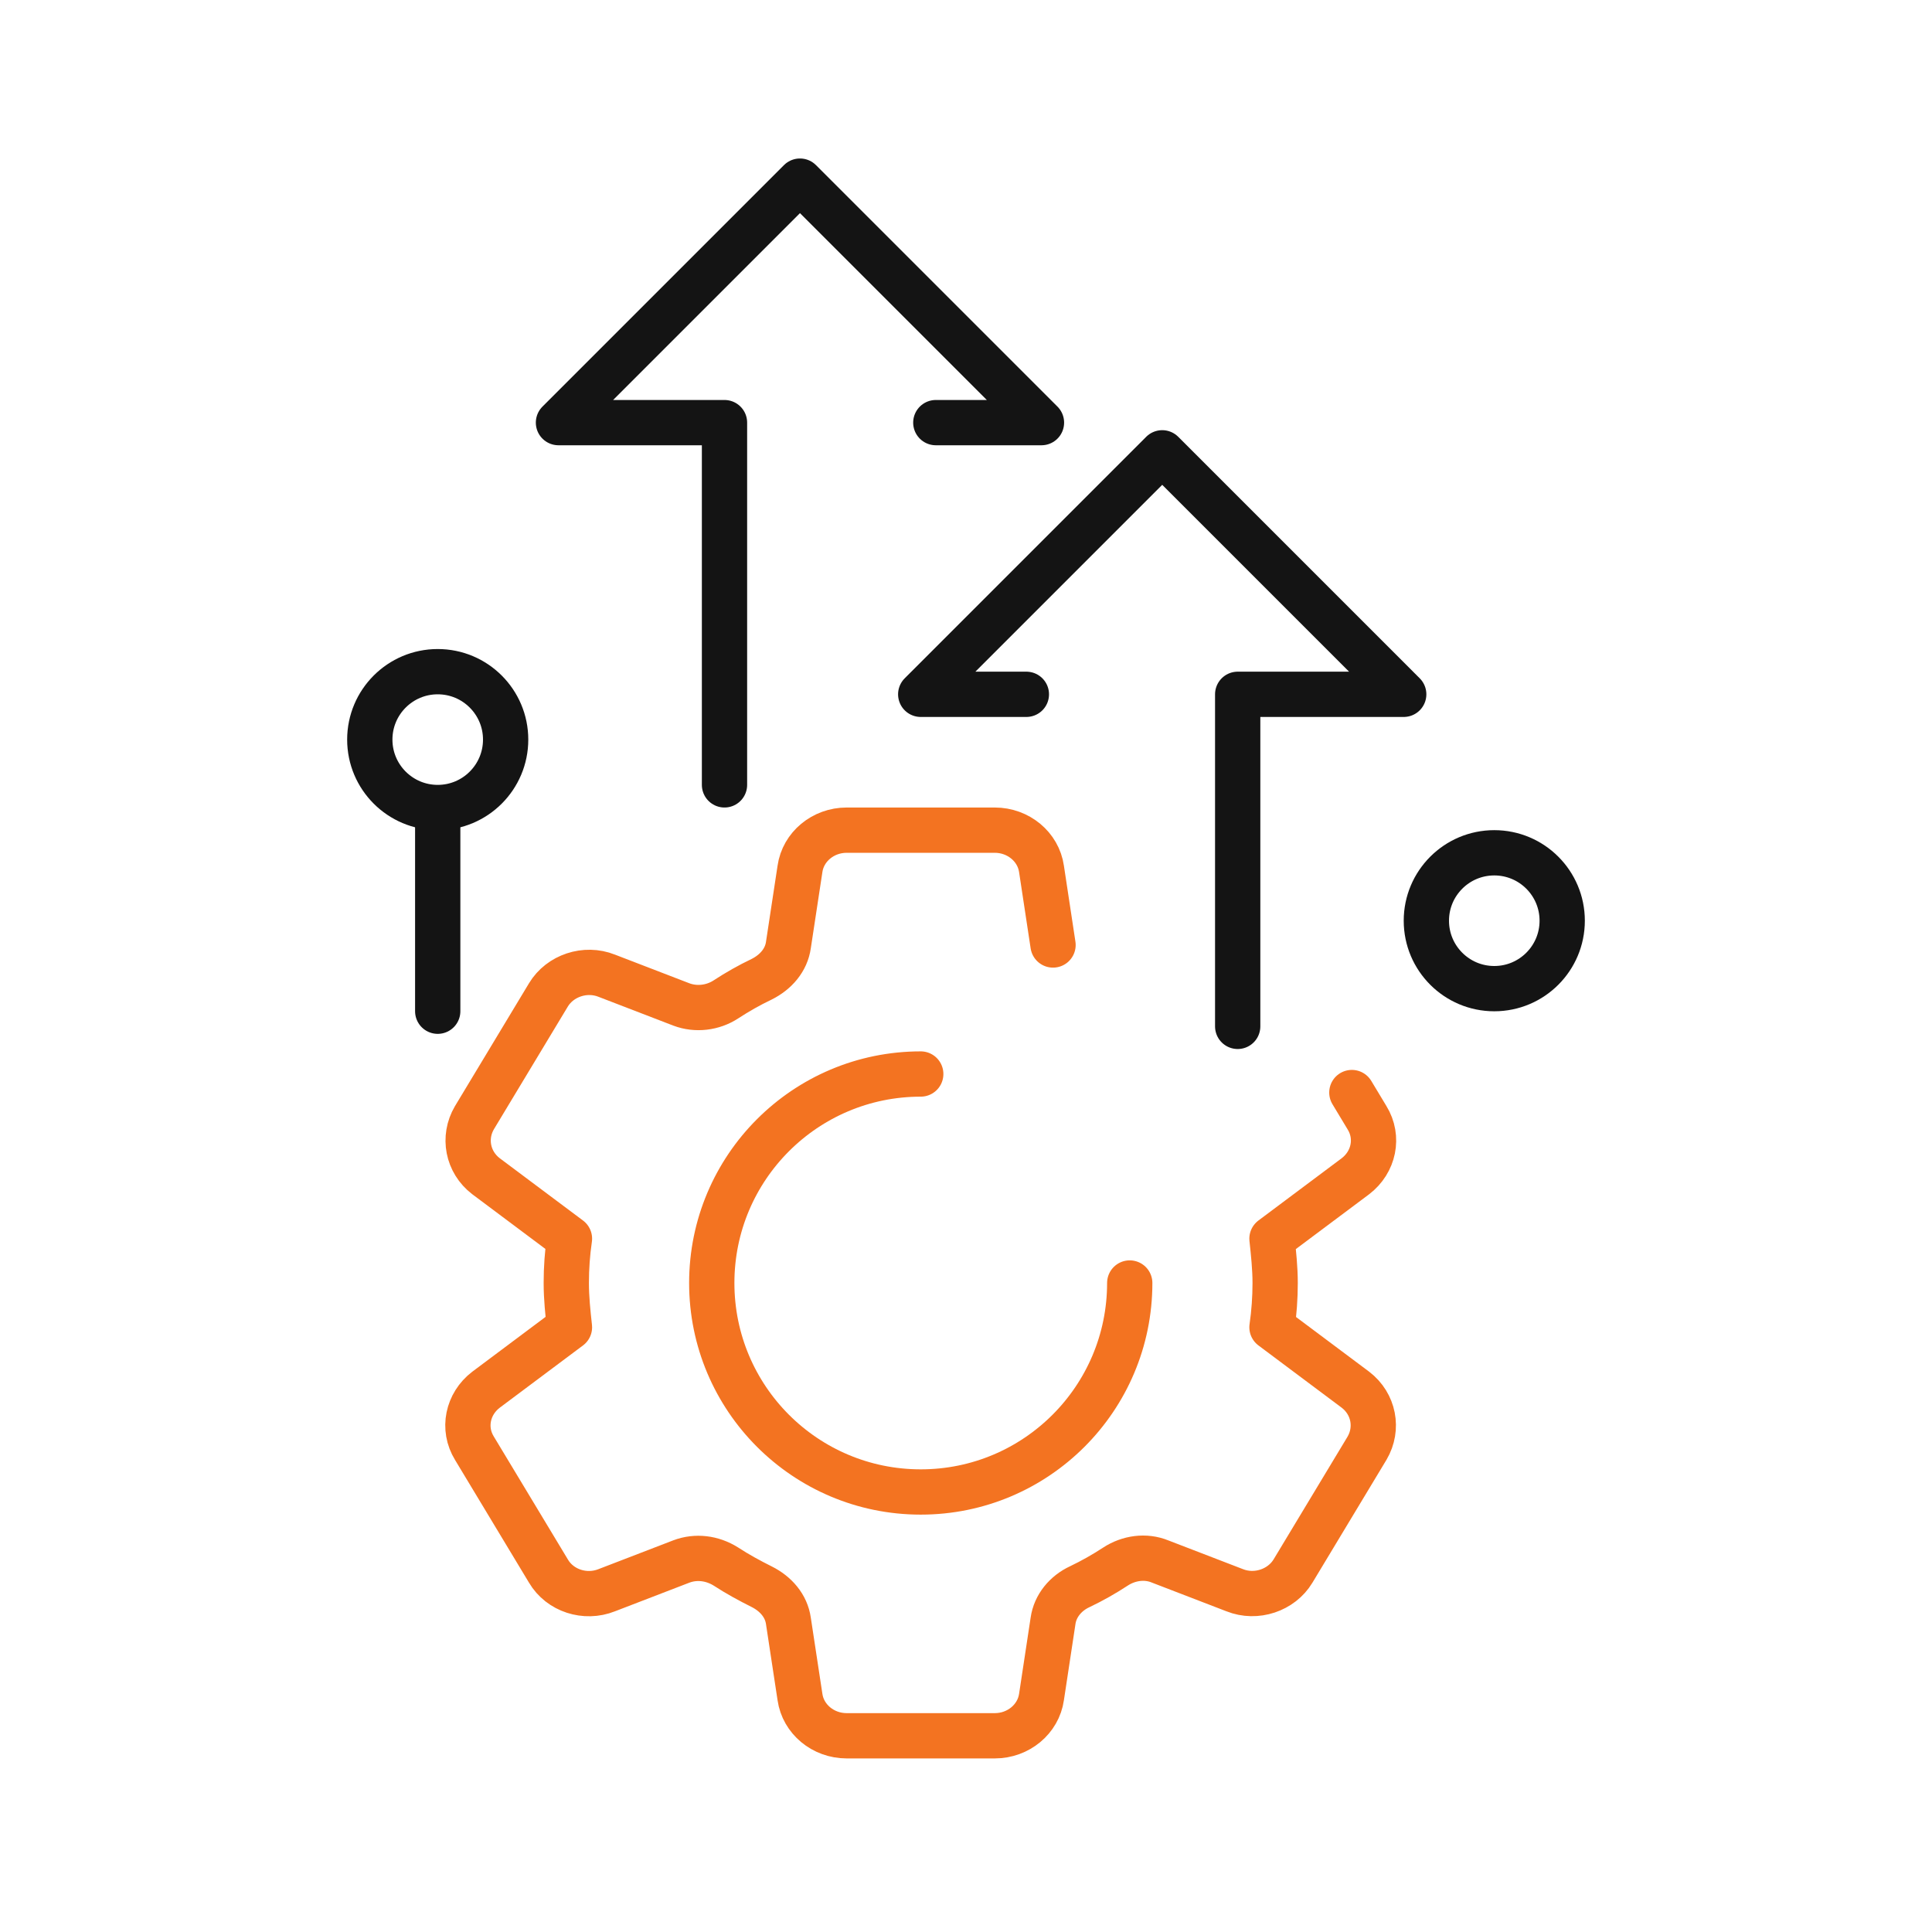 <svg width="64" height="64" viewBox="0 0 64 64" fill="none" xmlns="http://www.w3.org/2000/svg">
<path d="M34.883 31.304L34.501 28.785C34.396 28.051 33.735 27.5 32.953 27.5H28.047C27.265 27.5 26.604 28.051 26.5 28.785L26.117 31.304C26.047 31.805 25.699 32.205 25.23 32.439C24.812 32.639 24.43 32.856 24.047 33.106C23.612 33.39 23.055 33.457 22.569 33.273L20.099 32.322C19.386 32.038 18.551 32.322 18.168 32.956L15.715 37.027C15.333 37.678 15.489 38.496 16.098 38.963L18.864 41.032C18.794 41.516 18.759 41.999 18.759 42.5C18.759 43.001 18.811 43.484 18.864 43.968L16.098 46.037C15.489 46.504 15.315 47.322 15.715 47.973L18.168 52.044C18.551 52.695 19.386 52.962 20.099 52.678L22.569 51.727C23.055 51.543 23.595 51.61 24.047 51.894C24.43 52.144 24.83 52.361 25.23 52.561C25.699 52.795 26.047 53.195 26.117 53.696L26.5 56.215C26.604 56.949 27.265 57.5 28.047 57.5H32.953C33.735 57.5 34.396 56.949 34.501 56.215L34.883 53.696C34.953 53.195 35.301 52.778 35.77 52.561C36.188 52.361 36.57 52.144 36.953 51.894C37.388 51.61 37.944 51.527 38.431 51.727L40.901 52.678C41.614 52.962 42.449 52.678 42.832 52.044L45.285 47.973C45.667 47.322 45.511 46.504 44.902 46.037L42.136 43.968C42.206 43.484 42.241 42.984 42.241 42.5C42.241 42.016 42.188 41.516 42.136 41.032L44.902 38.963C45.511 38.496 45.685 37.678 45.285 37.027L44.782 36.192" stroke="#F37321" stroke-width="1.5" stroke-linecap="round" stroke-linejoin="round"/>
<path d="M37.424 42.501C37.424 46.325 34.324 49.424 30.501 49.424C26.677 49.424 23.578 46.325 23.578 42.501C23.578 38.678 26.677 35.578 30.501 35.578" stroke="#F37321" stroke-width="1.5" stroke-linecap="round"/>
<path d="M41 34V23H46.5L38.5 15L30.5 23H34" stroke="#141414" stroke-width="1.5" stroke-linecap="round" stroke-linejoin="round"/>
<path d="M24 26V14H18.5L26.5 6L34.5 14H31" stroke="#141414" stroke-width="1.5" stroke-linecap="round" stroke-linejoin="round"/>
<path d="M14.5 33.498L14.5 27.055" stroke="#141414" stroke-width="1.5" stroke-linecap="round" stroke-linejoin="round"/>
<circle cx="14.5" cy="24.5" r="2.25" stroke="#141414" stroke-width="1.5"/>
<circle cx="49.5" cy="30.5" r="2.25" stroke="#141414" stroke-width="1.5"/>
</svg>
